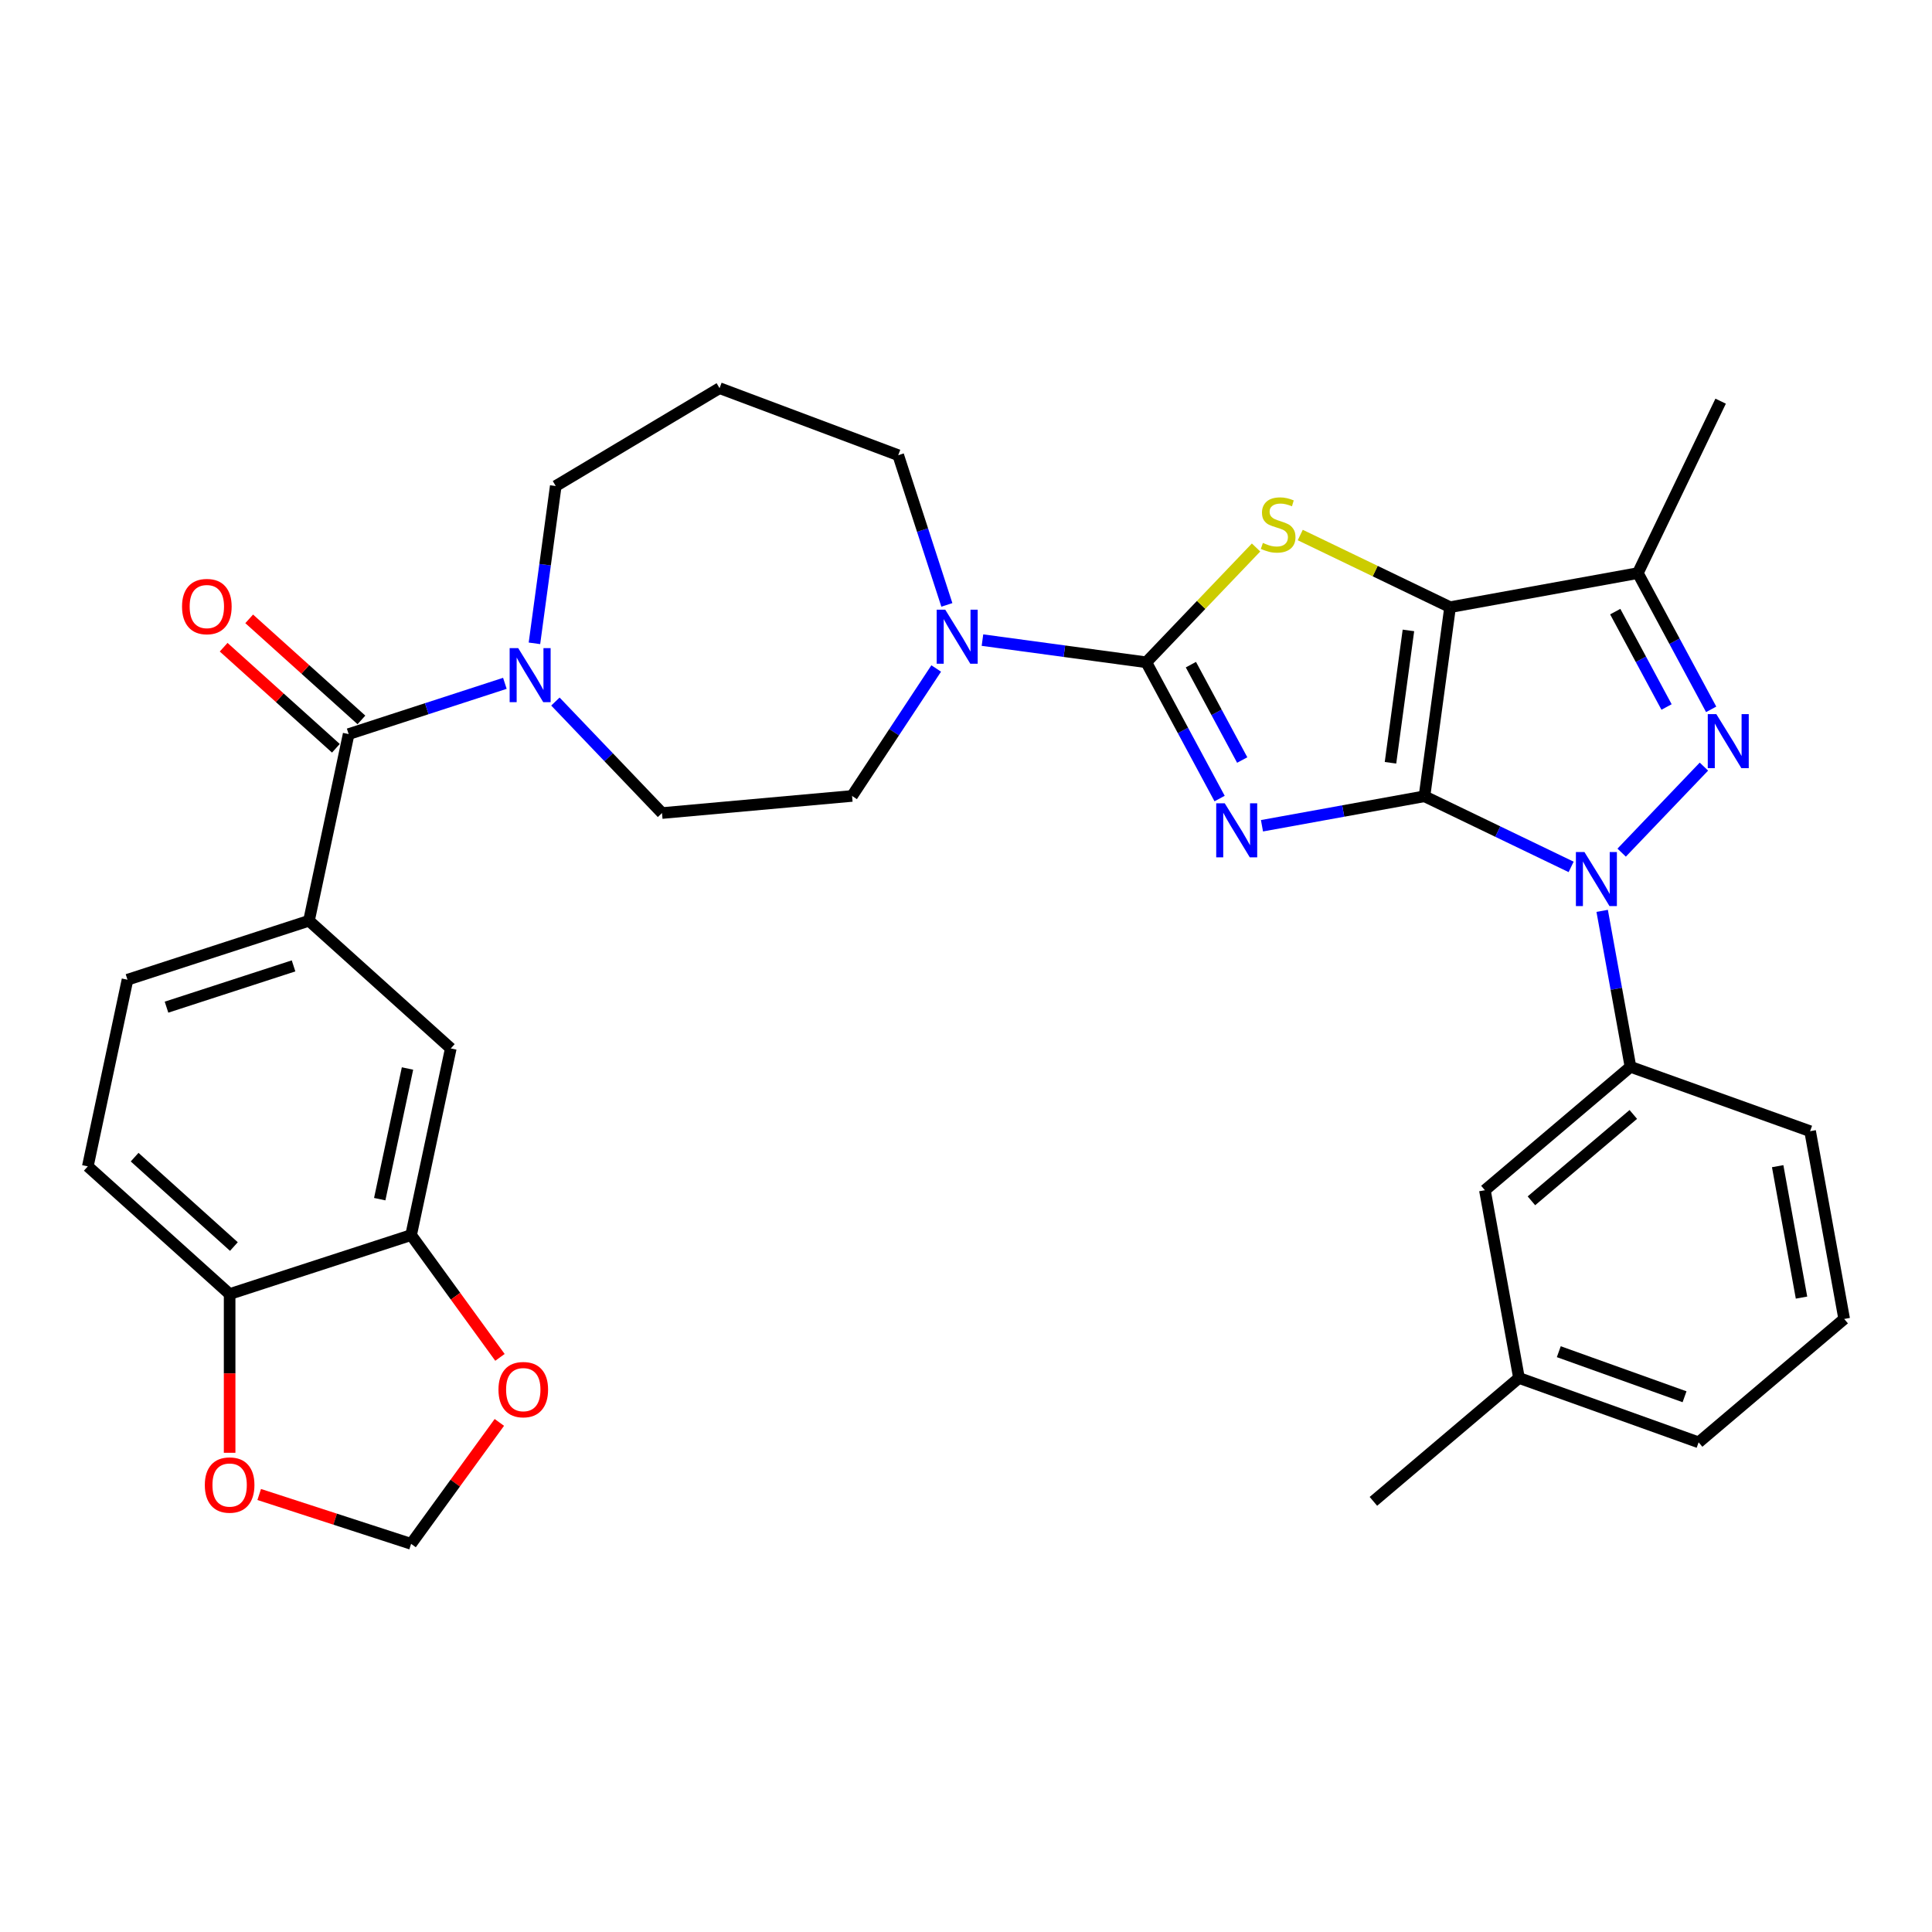 <?xml version='1.0' encoding='iso-8859-1'?>
<svg version='1.1' baseProfile='full'
              xmlns='http://www.w3.org/2000/svg'
                      xmlns:rdkit='http://www.rdkit.org/xml'
                      xmlns:xlink='http://www.w3.org/1999/xlink'
                  xml:space='preserve'
width='1000px' height='1000px' viewBox='0 0 1000 1000'>
<!-- END OF HEADER -->
<rect style='opacity:1.0;fill:#FFFFFF;stroke:none' width='1000' height='1000' x='0' y='0'> </rect>
<path class='bond-0' d='M 737.303,412.148 L 695.25,419.779' style='fill:none;fill-rule:evenodd;stroke:#000000;stroke-width:6px;stroke-linecap:butt;stroke-linejoin:miter;stroke-opacity:1' />
<path class='bond-0' d='M 695.25,419.779 L 653.197,427.411' style='fill:none;fill-rule:evenodd;stroke:#0000FF;stroke-width:6px;stroke-linecap:butt;stroke-linejoin:miter;stroke-opacity:1' />
<path class='bond-1' d='M 737.303,412.148 L 750.561,314.271' style='fill:none;fill-rule:evenodd;stroke:#000000;stroke-width:6px;stroke-linecap:butt;stroke-linejoin:miter;stroke-opacity:1' />
<path class='bond-1' d='M 719.717,394.815 L 728.997,326.301' style='fill:none;fill-rule:evenodd;stroke:#000000;stroke-width:6px;stroke-linecap:butt;stroke-linejoin:miter;stroke-opacity:1' />
<path class='bond-2' d='M 737.303,412.148 L 775.259,430.426' style='fill:none;fill-rule:evenodd;stroke:#000000;stroke-width:6px;stroke-linecap:butt;stroke-linejoin:miter;stroke-opacity:1' />
<path class='bond-2' d='M 775.259,430.426 L 813.215,448.705' style='fill:none;fill-rule:evenodd;stroke:#0000FF;stroke-width:6px;stroke-linecap:butt;stroke-linejoin:miter;stroke-opacity:1' />
<path class='bond-3' d='M 631.265,413.329 L 612.291,378.068' style='fill:none;fill-rule:evenodd;stroke:#0000FF;stroke-width:6px;stroke-linecap:butt;stroke-linejoin:miter;stroke-opacity:1' />
<path class='bond-3' d='M 612.291,378.068 L 593.316,342.807' style='fill:none;fill-rule:evenodd;stroke:#000000;stroke-width:6px;stroke-linecap:butt;stroke-linejoin:miter;stroke-opacity:1' />
<path class='bond-3' d='M 642.968,393.39 L 629.686,368.707' style='fill:none;fill-rule:evenodd;stroke:#0000FF;stroke-width:6px;stroke-linecap:butt;stroke-linejoin:miter;stroke-opacity:1' />
<path class='bond-3' d='M 629.686,368.707 L 616.404,344.025' style='fill:none;fill-rule:evenodd;stroke:#000000;stroke-width:6px;stroke-linecap:butt;stroke-linejoin:miter;stroke-opacity:1' />
<path class='bond-5' d='M 750.561,314.271 L 711.786,295.598' style='fill:none;fill-rule:evenodd;stroke:#000000;stroke-width:6px;stroke-linecap:butt;stroke-linejoin:miter;stroke-opacity:1' />
<path class='bond-5' d='M 711.786,295.598 L 673.01,276.925' style='fill:none;fill-rule:evenodd;stroke:#CCCC00;stroke-width:6px;stroke-linecap:butt;stroke-linejoin:miter;stroke-opacity:1' />
<path class='bond-6' d='M 750.561,314.271 L 847.744,296.635' style='fill:none;fill-rule:evenodd;stroke:#000000;stroke-width:6px;stroke-linecap:butt;stroke-linejoin:miter;stroke-opacity:1' />
<path class='bond-4' d='M 839.369,441.325 L 881.945,396.795' style='fill:none;fill-rule:evenodd;stroke:#0000FF;stroke-width:6px;stroke-linecap:butt;stroke-linejoin:miter;stroke-opacity:1' />
<path class='bond-10' d='M 829.278,471.458 L 836.603,511.822' style='fill:none;fill-rule:evenodd;stroke:#0000FF;stroke-width:6px;stroke-linecap:butt;stroke-linejoin:miter;stroke-opacity:1' />
<path class='bond-10' d='M 836.603,511.822 L 843.928,552.186' style='fill:none;fill-rule:evenodd;stroke:#000000;stroke-width:6px;stroke-linecap:butt;stroke-linejoin:miter;stroke-opacity:1' />
<path class='bond-8' d='M 593.316,342.807 L 550.916,337.064' style='fill:none;fill-rule:evenodd;stroke:#000000;stroke-width:6px;stroke-linecap:butt;stroke-linejoin:miter;stroke-opacity:1' />
<path class='bond-8' d='M 550.916,337.064 L 508.517,331.32' style='fill:none;fill-rule:evenodd;stroke:#0000FF;stroke-width:6px;stroke-linecap:butt;stroke-linejoin:miter;stroke-opacity:1' />
<path class='bond-34' d='M 593.316,342.807 L 621.725,313.093' style='fill:none;fill-rule:evenodd;stroke:#000000;stroke-width:6px;stroke-linecap:butt;stroke-linejoin:miter;stroke-opacity:1' />
<path class='bond-34' d='M 621.725,313.093 L 650.135,283.379' style='fill:none;fill-rule:evenodd;stroke:#CCCC00;stroke-width:6px;stroke-linecap:butt;stroke-linejoin:miter;stroke-opacity:1' />
<path class='bond-33' d='M 885.694,367.157 L 866.719,331.896' style='fill:none;fill-rule:evenodd;stroke:#0000FF;stroke-width:6px;stroke-linecap:butt;stroke-linejoin:miter;stroke-opacity:1' />
<path class='bond-33' d='M 866.719,331.896 L 847.744,296.635' style='fill:none;fill-rule:evenodd;stroke:#000000;stroke-width:6px;stroke-linecap:butt;stroke-linejoin:miter;stroke-opacity:1' />
<path class='bond-33' d='M 862.606,365.939 L 849.324,341.257' style='fill:none;fill-rule:evenodd;stroke:#0000FF;stroke-width:6px;stroke-linecap:butt;stroke-linejoin:miter;stroke-opacity:1' />
<path class='bond-33' d='M 849.324,341.257 L 836.042,316.574' style='fill:none;fill-rule:evenodd;stroke:#000000;stroke-width:6px;stroke-linecap:butt;stroke-linejoin:miter;stroke-opacity:1' />
<path class='bond-27' d='M 847.744,296.635 L 890.599,207.646' style='fill:none;fill-rule:evenodd;stroke:#000000;stroke-width:6px;stroke-linecap:butt;stroke-linejoin:miter;stroke-opacity:1' />
<path class='bond-7' d='M 180.462,379.965 L 220.891,366.828' style='fill:none;fill-rule:evenodd;stroke:#000000;stroke-width:6px;stroke-linecap:butt;stroke-linejoin:miter;stroke-opacity:1' />
<path class='bond-7' d='M 220.891,366.828 L 261.321,353.692' style='fill:none;fill-rule:evenodd;stroke:#0000FF;stroke-width:6px;stroke-linecap:butt;stroke-linejoin:miter;stroke-opacity:1' />
<path class='bond-11' d='M 180.462,379.965 L 159.926,476.577' style='fill:none;fill-rule:evenodd;stroke:#000000;stroke-width:6px;stroke-linecap:butt;stroke-linejoin:miter;stroke-opacity:1' />
<path class='bond-20' d='M 187.071,372.625 L 158.025,346.472' style='fill:none;fill-rule:evenodd;stroke:#000000;stroke-width:6px;stroke-linecap:butt;stroke-linejoin:miter;stroke-opacity:1' />
<path class='bond-20' d='M 158.025,346.472 L 128.98,320.319' style='fill:none;fill-rule:evenodd;stroke:#FF0000;stroke-width:6px;stroke-linecap:butt;stroke-linejoin:miter;stroke-opacity:1' />
<path class='bond-20' d='M 173.853,387.305 L 144.807,361.152' style='fill:none;fill-rule:evenodd;stroke:#000000;stroke-width:6px;stroke-linecap:butt;stroke-linejoin:miter;stroke-opacity:1' />
<path class='bond-20' d='M 144.807,361.152 L 115.761,334.999' style='fill:none;fill-rule:evenodd;stroke:#FF0000;stroke-width:6px;stroke-linecap:butt;stroke-linejoin:miter;stroke-opacity:1' />
<path class='bond-17' d='M 484.577,346.004 L 462.802,378.992' style='fill:none;fill-rule:evenodd;stroke:#0000FF;stroke-width:6px;stroke-linecap:butt;stroke-linejoin:miter;stroke-opacity:1' />
<path class='bond-17' d='M 462.802,378.992 L 441.027,411.98' style='fill:none;fill-rule:evenodd;stroke:#000000;stroke-width:6px;stroke-linecap:butt;stroke-linejoin:miter;stroke-opacity:1' />
<path class='bond-25' d='M 490.093,313.094 L 477.505,274.353' style='fill:none;fill-rule:evenodd;stroke:#0000FF;stroke-width:6px;stroke-linecap:butt;stroke-linejoin:miter;stroke-opacity:1' />
<path class='bond-25' d='M 477.505,274.353 L 464.918,235.613' style='fill:none;fill-rule:evenodd;stroke:#000000;stroke-width:6px;stroke-linecap:butt;stroke-linejoin:miter;stroke-opacity:1' />
<path class='bond-9' d='M 287.475,363.121 L 315.065,391.977' style='fill:none;fill-rule:evenodd;stroke:#0000FF;stroke-width:6px;stroke-linecap:butt;stroke-linejoin:miter;stroke-opacity:1' />
<path class='bond-9' d='M 315.065,391.977 L 342.654,420.834' style='fill:none;fill-rule:evenodd;stroke:#000000;stroke-width:6px;stroke-linecap:butt;stroke-linejoin:miter;stroke-opacity:1' />
<path class='bond-36' d='M 276.627,332.988 L 282.142,292.277' style='fill:none;fill-rule:evenodd;stroke:#0000FF;stroke-width:6px;stroke-linecap:butt;stroke-linejoin:miter;stroke-opacity:1' />
<path class='bond-36' d='M 282.142,292.277 L 287.656,251.567' style='fill:none;fill-rule:evenodd;stroke:#000000;stroke-width:6px;stroke-linecap:butt;stroke-linejoin:miter;stroke-opacity:1' />
<path class='bond-21' d='M 843.928,552.186 L 768.583,616.051' style='fill:none;fill-rule:evenodd;stroke:#000000;stroke-width:6px;stroke-linecap:butt;stroke-linejoin:miter;stroke-opacity:1' />
<path class='bond-21' d='M 845.399,576.834 L 792.658,621.54' style='fill:none;fill-rule:evenodd;stroke:#000000;stroke-width:6px;stroke-linecap:butt;stroke-linejoin:miter;stroke-opacity:1' />
<path class='bond-29' d='M 843.928,552.186 L 936.909,585.504' style='fill:none;fill-rule:evenodd;stroke:#000000;stroke-width:6px;stroke-linecap:butt;stroke-linejoin:miter;stroke-opacity:1' />
<path class='bond-13' d='M 159.926,476.577 L 233.327,542.667' style='fill:none;fill-rule:evenodd;stroke:#000000;stroke-width:6px;stroke-linecap:butt;stroke-linejoin:miter;stroke-opacity:1' />
<path class='bond-22' d='M 159.926,476.577 L 65.99,507.098' style='fill:none;fill-rule:evenodd;stroke:#000000;stroke-width:6px;stroke-linecap:butt;stroke-linejoin:miter;stroke-opacity:1' />
<path class='bond-22' d='M 151.94,499.942 L 86.185,521.307' style='fill:none;fill-rule:evenodd;stroke:#000000;stroke-width:6px;stroke-linecap:butt;stroke-linejoin:miter;stroke-opacity:1' />
<path class='bond-12' d='M 212.791,639.279 L 233.327,542.667' style='fill:none;fill-rule:evenodd;stroke:#000000;stroke-width:6px;stroke-linecap:butt;stroke-linejoin:miter;stroke-opacity:1' />
<path class='bond-12' d='M 196.549,620.68 L 210.924,553.052' style='fill:none;fill-rule:evenodd;stroke:#000000;stroke-width:6px;stroke-linecap:butt;stroke-linejoin:miter;stroke-opacity:1' />
<path class='bond-15' d='M 212.791,639.279 L 235.784,670.926' style='fill:none;fill-rule:evenodd;stroke:#000000;stroke-width:6px;stroke-linecap:butt;stroke-linejoin:miter;stroke-opacity:1' />
<path class='bond-15' d='M 235.784,670.926 L 258.777,702.573' style='fill:none;fill-rule:evenodd;stroke:#FF0000;stroke-width:6px;stroke-linecap:butt;stroke-linejoin:miter;stroke-opacity:1' />
<path class='bond-37' d='M 212.791,639.279 L 118.855,669.801' style='fill:none;fill-rule:evenodd;stroke:#000000;stroke-width:6px;stroke-linecap:butt;stroke-linejoin:miter;stroke-opacity:1' />
<path class='bond-14' d='M 118.855,669.801 L 45.455,603.71' style='fill:none;fill-rule:evenodd;stroke:#000000;stroke-width:6px;stroke-linecap:butt;stroke-linejoin:miter;stroke-opacity:1' />
<path class='bond-14' d='M 121.063,645.207 L 69.683,598.944' style='fill:none;fill-rule:evenodd;stroke:#000000;stroke-width:6px;stroke-linecap:butt;stroke-linejoin:miter;stroke-opacity:1' />
<path class='bond-16' d='M 118.855,669.801 L 118.855,710.879' style='fill:none;fill-rule:evenodd;stroke:#000000;stroke-width:6px;stroke-linecap:butt;stroke-linejoin:miter;stroke-opacity:1' />
<path class='bond-16' d='M 118.855,710.879 L 118.855,751.958' style='fill:none;fill-rule:evenodd;stroke:#FF0000;stroke-width:6px;stroke-linecap:butt;stroke-linejoin:miter;stroke-opacity:1' />
<path class='bond-19' d='M 258.461,736.234 L 235.626,767.663' style='fill:none;fill-rule:evenodd;stroke:#FF0000;stroke-width:6px;stroke-linecap:butt;stroke-linejoin:miter;stroke-opacity:1' />
<path class='bond-19' d='M 235.626,767.663 L 212.791,799.093' style='fill:none;fill-rule:evenodd;stroke:#000000;stroke-width:6px;stroke-linecap:butt;stroke-linejoin:miter;stroke-opacity:1' />
<path class='bond-38' d='M 134.165,773.545 L 173.478,786.319' style='fill:none;fill-rule:evenodd;stroke:#FF0000;stroke-width:6px;stroke-linecap:butt;stroke-linejoin:miter;stroke-opacity:1' />
<path class='bond-38' d='M 173.478,786.319 L 212.791,799.093' style='fill:none;fill-rule:evenodd;stroke:#000000;stroke-width:6px;stroke-linecap:butt;stroke-linejoin:miter;stroke-opacity:1' />
<path class='bond-18' d='M 441.027,411.98 L 342.654,420.834' style='fill:none;fill-rule:evenodd;stroke:#000000;stroke-width:6px;stroke-linecap:butt;stroke-linejoin:miter;stroke-opacity:1' />
<path class='bond-28' d='M 768.583,616.051 L 786.219,713.234' style='fill:none;fill-rule:evenodd;stroke:#000000;stroke-width:6px;stroke-linecap:butt;stroke-linejoin:miter;stroke-opacity:1' />
<path class='bond-23' d='M 65.99,507.098 L 45.455,603.71' style='fill:none;fill-rule:evenodd;stroke:#000000;stroke-width:6px;stroke-linecap:butt;stroke-linejoin:miter;stroke-opacity:1' />
<path class='bond-24' d='M 372.445,200.907 L 464.918,235.613' style='fill:none;fill-rule:evenodd;stroke:#000000;stroke-width:6px;stroke-linecap:butt;stroke-linejoin:miter;stroke-opacity:1' />
<path class='bond-26' d='M 372.445,200.907 L 287.656,251.567' style='fill:none;fill-rule:evenodd;stroke:#000000;stroke-width:6px;stroke-linecap:butt;stroke-linejoin:miter;stroke-opacity:1' />
<path class='bond-32' d='M 786.219,713.234 L 710.875,777.098' style='fill:none;fill-rule:evenodd;stroke:#000000;stroke-width:6px;stroke-linecap:butt;stroke-linejoin:miter;stroke-opacity:1' />
<path class='bond-35' d='M 786.219,713.234 L 879.201,746.552' style='fill:none;fill-rule:evenodd;stroke:#000000;stroke-width:6px;stroke-linecap:butt;stroke-linejoin:miter;stroke-opacity:1' />
<path class='bond-35' d='M 806.83,699.635 L 871.917,722.958' style='fill:none;fill-rule:evenodd;stroke:#000000;stroke-width:6px;stroke-linecap:butt;stroke-linejoin:miter;stroke-opacity:1' />
<path class='bond-30' d='M 936.909,585.504 L 954.545,682.687' style='fill:none;fill-rule:evenodd;stroke:#000000;stroke-width:6px;stroke-linecap:butt;stroke-linejoin:miter;stroke-opacity:1' />
<path class='bond-30' d='M 920.118,603.609 L 932.463,671.637' style='fill:none;fill-rule:evenodd;stroke:#000000;stroke-width:6px;stroke-linecap:butt;stroke-linejoin:miter;stroke-opacity:1' />
<path class='bond-31' d='M 954.545,682.687 L 879.201,746.552' style='fill:none;fill-rule:evenodd;stroke:#000000;stroke-width:6px;stroke-linecap:butt;stroke-linejoin:miter;stroke-opacity:1' />
<path  class='atom-1' d='M 633.937 415.798
L 643.103 430.614
Q 644.012 432.075, 645.473 434.722
Q 646.935 437.369, 647.014 437.527
L 647.014 415.798
L 650.728 415.798
L 650.728 443.77
L 646.896 443.77
L 637.058 427.571
Q 635.912 425.675, 634.688 423.502
Q 633.502 421.329, 633.147 420.658
L 633.147 443.77
L 629.512 443.77
L 629.512 415.798
L 633.937 415.798
' fill='#0000FF'/>
<path  class='atom-3' d='M 820.109 441.017
L 829.275 455.832
Q 830.184 457.294, 831.645 459.941
Q 833.107 462.588, 833.186 462.746
L 833.186 441.017
L 836.9 441.017
L 836.9 468.988
L 833.068 468.988
L 823.23 452.79
Q 822.085 450.894, 820.86 448.721
Q 819.675 446.548, 819.319 445.876
L 819.319 468.988
L 815.684 468.988
L 815.684 441.017
L 820.109 441.017
' fill='#0000FF'/>
<path  class='atom-5' d='M 888.366 369.626
L 897.531 384.442
Q 898.44 385.903, 899.902 388.55
Q 901.364 391.197, 901.443 391.356
L 901.443 369.626
L 905.157 369.626
L 905.157 397.598
L 901.324 397.598
L 891.487 381.399
Q 890.341 379.503, 889.116 377.33
Q 887.931 375.157, 887.575 374.486
L 887.575 397.598
L 883.941 397.598
L 883.941 369.626
L 888.366 369.626
' fill='#0000FF'/>
<path  class='atom-6' d='M 653.671 281.017
Q 653.987 281.135, 655.291 281.689
Q 656.594 282.242, 658.017 282.597
Q 659.478 282.913, 660.901 282.913
Q 663.548 282.913, 665.089 281.649
Q 666.629 280.345, 666.629 278.093
Q 666.629 276.553, 665.839 275.604
Q 665.089 274.656, 663.903 274.143
Q 662.718 273.629, 660.743 273.036
Q 658.254 272.286, 656.752 271.574
Q 655.291 270.863, 654.224 269.362
Q 653.197 267.861, 653.197 265.332
Q 653.197 261.816, 655.567 259.643
Q 657.977 257.47, 662.718 257.47
Q 665.958 257.47, 669.632 259.011
L 668.723 262.053
Q 665.365 260.67, 662.837 260.67
Q 660.111 260.67, 658.609 261.816
Q 657.108 262.922, 657.147 264.858
Q 657.147 266.359, 657.898 267.268
Q 658.688 268.177, 659.795 268.69
Q 660.94 269.204, 662.837 269.797
Q 665.365 270.587, 666.866 271.377
Q 668.368 272.167, 669.435 273.787
Q 670.541 275.367, 670.541 278.093
Q 670.541 281.965, 667.933 284.059
Q 665.365 286.113, 661.059 286.113
Q 658.57 286.113, 656.673 285.56
Q 654.816 285.047, 652.604 284.138
L 653.671 281.017
' fill='#CCCC00'/>
<path  class='atom-9' d='M 489.256 315.563
L 498.422 330.379
Q 499.331 331.84, 500.793 334.487
Q 502.255 337.134, 502.334 337.292
L 502.334 315.563
L 506.047 315.563
L 506.047 343.535
L 502.215 343.535
L 492.378 327.336
Q 491.232 325.44, 490.007 323.267
Q 488.822 321.094, 488.466 320.423
L 488.466 343.535
L 484.832 343.535
L 484.832 315.563
L 489.256 315.563
' fill='#0000FF'/>
<path  class='atom-10' d='M 268.215 335.457
L 277.381 350.273
Q 278.289 351.734, 279.751 354.382
Q 281.213 357.029, 281.292 357.187
L 281.292 335.457
L 285.006 335.457
L 285.006 363.429
L 281.174 363.429
L 271.336 347.231
Q 270.19 345.334, 268.966 343.161
Q 267.78 340.988, 267.425 340.317
L 267.425 363.429
L 263.79 363.429
L 263.79 335.457
L 268.215 335.457
' fill='#0000FF'/>
<path  class='atom-16' d='M 258.007 719.265
Q 258.007 712.548, 261.326 708.795
Q 264.644 705.042, 270.847 705.042
Q 277.05 705.042, 280.369 708.795
Q 283.687 712.548, 283.687 719.265
Q 283.687 726.06, 280.329 729.932
Q 276.971 733.764, 270.847 733.764
Q 264.684 733.764, 261.326 729.932
Q 258.007 726.1, 258.007 719.265
M 270.847 730.604
Q 275.114 730.604, 277.406 727.759
Q 279.736 724.875, 279.736 719.265
Q 279.736 713.773, 277.406 711.008
Q 275.114 708.203, 270.847 708.203
Q 266.58 708.203, 264.249 710.968
Q 261.958 713.734, 261.958 719.265
Q 261.958 724.914, 264.249 727.759
Q 266.58 730.604, 270.847 730.604
' fill='#FF0000'/>
<path  class='atom-17' d='M 106.015 768.65
Q 106.015 761.934, 109.334 758.18
Q 112.652 754.427, 118.855 754.427
Q 125.058 754.427, 128.377 758.18
Q 131.695 761.934, 131.695 768.65
Q 131.695 775.445, 128.337 779.317
Q 124.979 783.149, 118.855 783.149
Q 112.692 783.149, 109.334 779.317
Q 106.015 775.485, 106.015 768.65
M 118.855 779.989
Q 123.122 779.989, 125.414 777.144
Q 127.745 774.26, 127.745 768.65
Q 127.745 763.158, 125.414 760.393
Q 123.122 757.588, 118.855 757.588
Q 114.588 757.588, 112.257 760.353
Q 109.966 763.119, 109.966 768.65
Q 109.966 774.3, 112.257 777.144
Q 114.588 779.989, 118.855 779.989
' fill='#FF0000'/>
<path  class='atom-21' d='M 94.221 313.953
Q 94.221 307.237, 97.54 303.484
Q 100.858 299.731, 107.061 299.731
Q 113.264 299.731, 116.583 303.484
Q 119.901 307.237, 119.901 313.953
Q 119.901 320.749, 116.543 324.621
Q 113.185 328.453, 107.061 328.453
Q 100.898 328.453, 97.54 324.621
Q 94.221 320.788, 94.221 313.953
M 107.061 325.292
Q 111.328 325.292, 113.619 322.448
Q 115.95 319.564, 115.95 313.953
Q 115.95 308.462, 113.619 305.696
Q 111.328 302.891, 107.061 302.891
Q 102.794 302.891, 100.463 305.657
Q 98.172 308.422, 98.172 313.953
Q 98.172 319.603, 100.463 322.448
Q 102.794 325.292, 107.061 325.292
' fill='#FF0000'/>
</svg>

